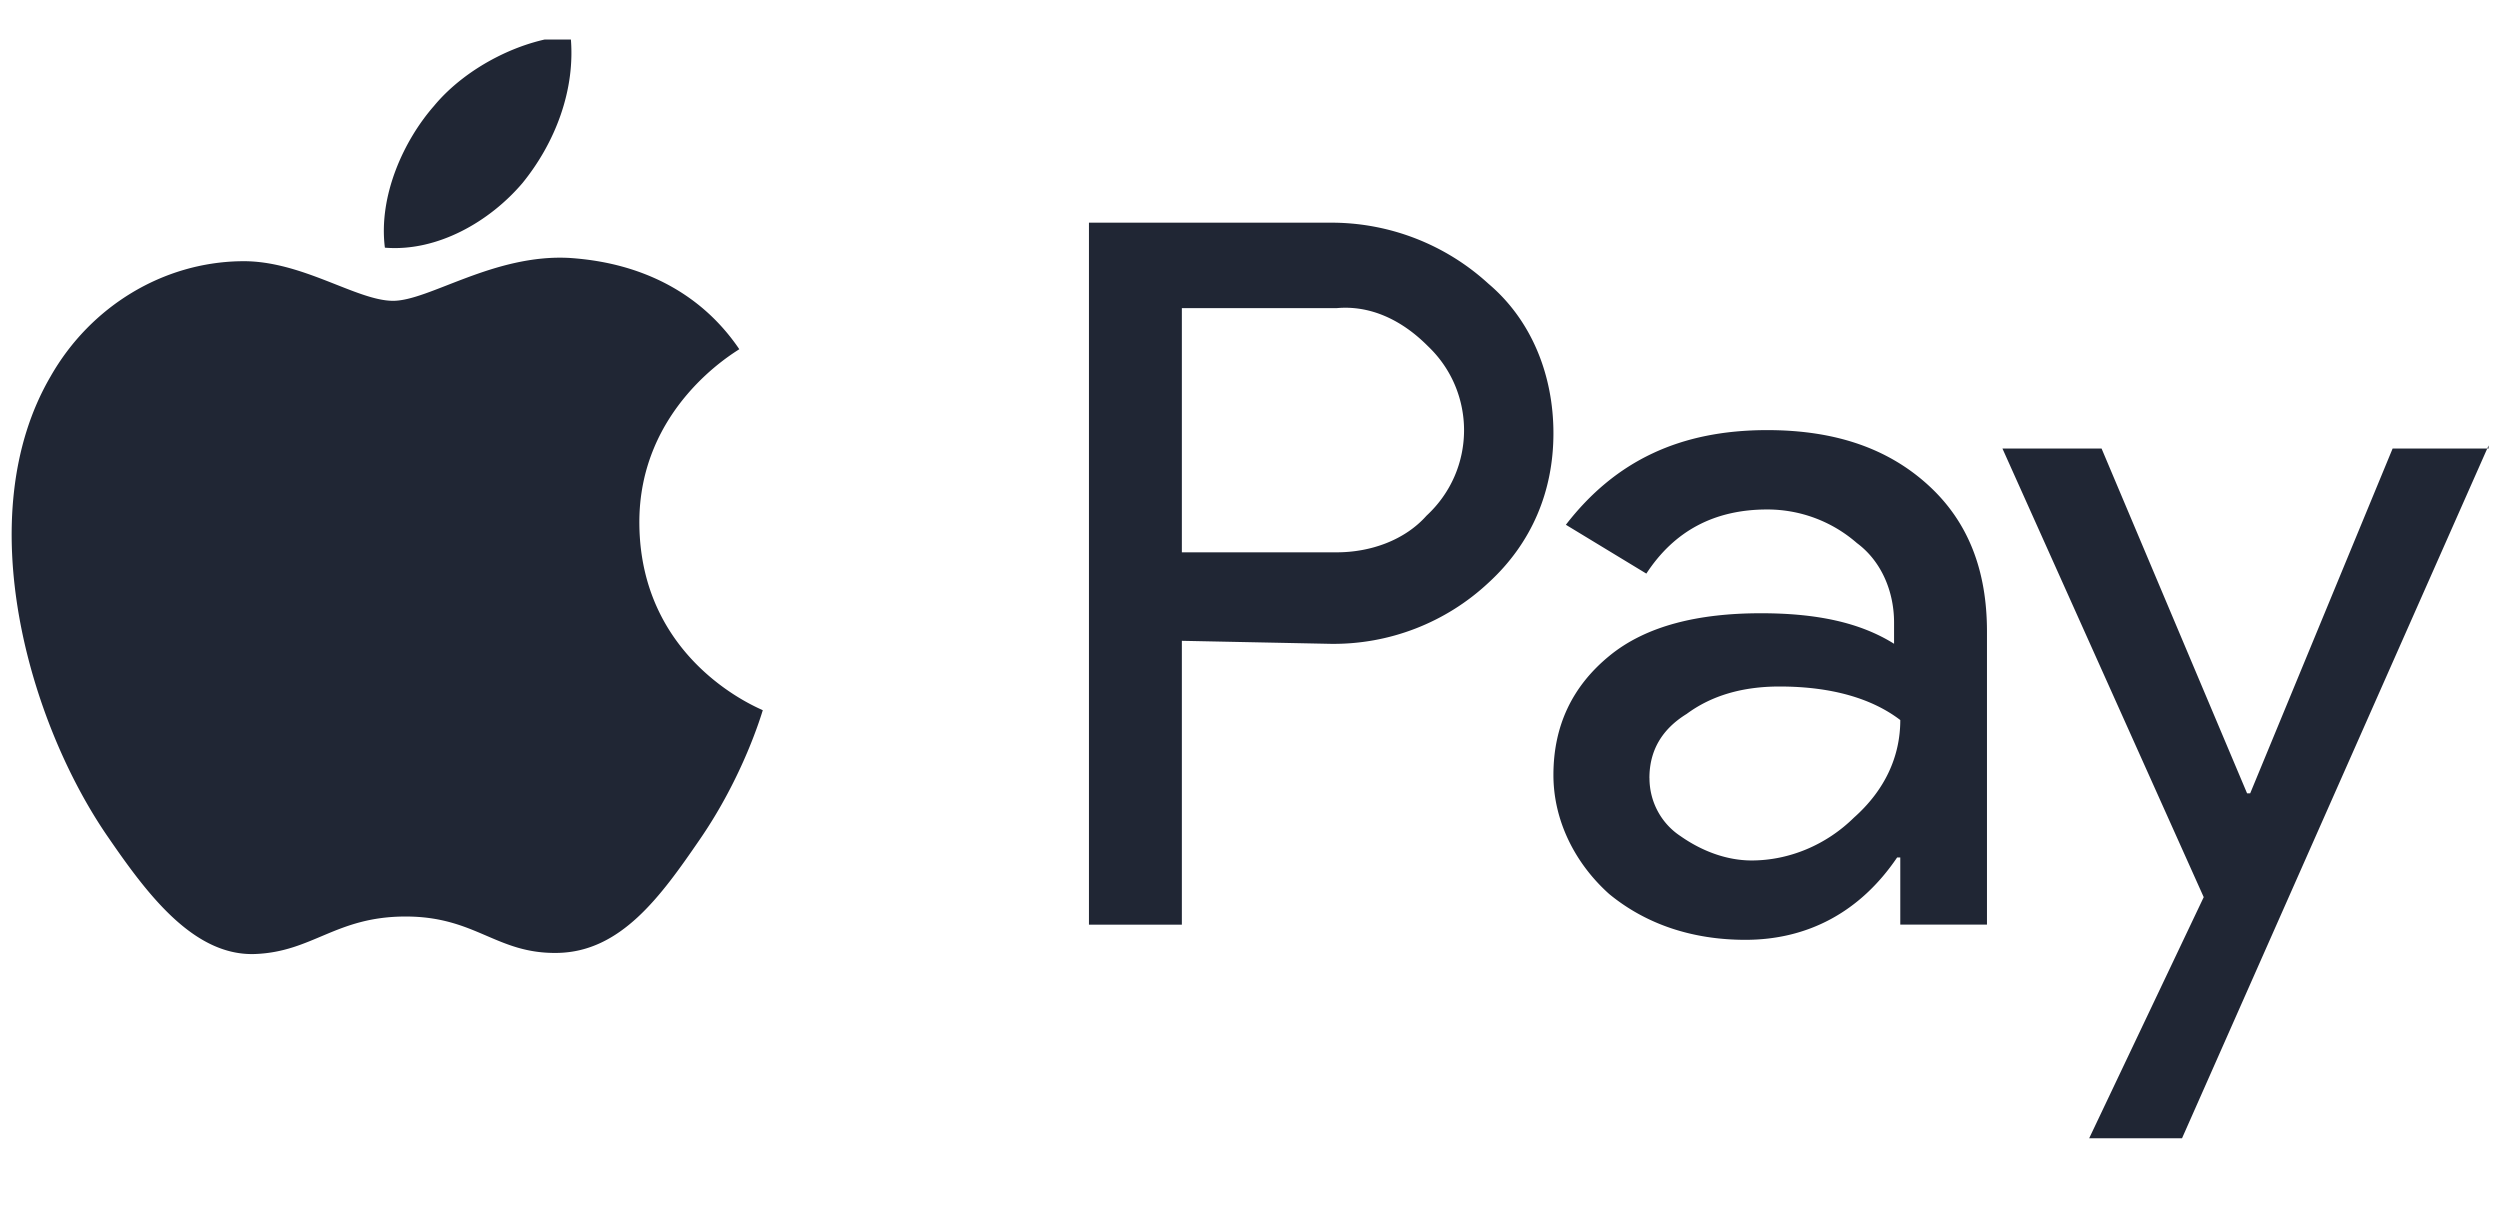 <svg width="43" height="21" viewBox="0 0 43 21" fill="none" xmlns="http://www.w3.org/2000/svg"><g clip-path="url(#clip0_2851_58538)" fill="#202634"><path d="M20.328 11.022v4.882H18.73V3.83h4.155a4 4 0 012.716 1.05c.745.63 1.118 1.575 1.118 2.572 0 .998-.373 1.89-1.118 2.572a3.901 3.901 0 01-2.716 1.05l-2.557-.052zm0-5.722v4.2h2.663c.586 0 1.172-.21 1.545-.63.852-.788.852-2.1.053-2.888l-.053-.052c-.426-.42-.959-.683-1.545-.63h-2.663zm10.067 2.098c1.171 0 2.077.315 2.769.945.692.63 1.012 1.47 1.012 2.52v5.04h-1.491v-1.155h-.054c-.639.944-1.544 1.417-2.61 1.417-.905 0-1.704-.263-2.343-.788-.586-.525-.959-1.26-.959-2.047 0-.84.32-1.522.96-2.047.638-.525 1.544-.735 2.609-.735.959 0 1.704.158 2.29.525v-.367c0-.525-.213-1.05-.639-1.365a2.34 2.34 0 00-1.544-.578c-.906 0-1.598.368-2.078 1.103l-1.384-.84c.852-1.103 1.97-1.628 3.462-1.628zm-2.024 5.985c0 .42.213.787.532.997.373.262.8.42 1.225.42.64 0 1.278-.263 1.758-.735.532-.472.799-1.05.799-1.68-.48-.367-1.172-.577-2.078-.577-.639 0-1.171.157-1.597.472-.426.263-.64.63-.64 1.103zm14.433-5.721l-5.273 11.916h-1.597l1.97-4.147-3.462-7.716h1.705l2.503 5.931h.053l2.45-5.931h1.651v-.053zM6.62 4.26c.902.074 1.804-.449 2.367-1.112.554-.682.92-1.597.827-2.53-.799.037-1.785.522-2.349 1.204-.516.588-.958 1.54-.845 2.437zm.141.914c.62 0 1.738-.812 3.043-.737.508.037 1.973.186 2.912 1.569-.075.056-1.737 1.008-1.719 3.007.02 2.39 2.104 3.184 2.123 3.203-.019.056-.329 1.13-1.09 2.232-.666.97-1.352 1.924-2.442 1.942-1.052.019-1.4-.626-2.611-.626-1.202 0-1.597.608-2.592.645-1.053.037-1.85-1.027-2.518-1.999C.505 12.45-.537 8.882.871 6.473c.686-1.205 1.935-1.962 3.279-1.98 1.033-.019 1.982.681 2.611.681z"/></g><defs><clipPath id="clip0_2851_58538"><path fill="#fff" transform="translate(.196 .68)" d="M0 0h42.609v20H0z"/></clipPath></defs></svg>